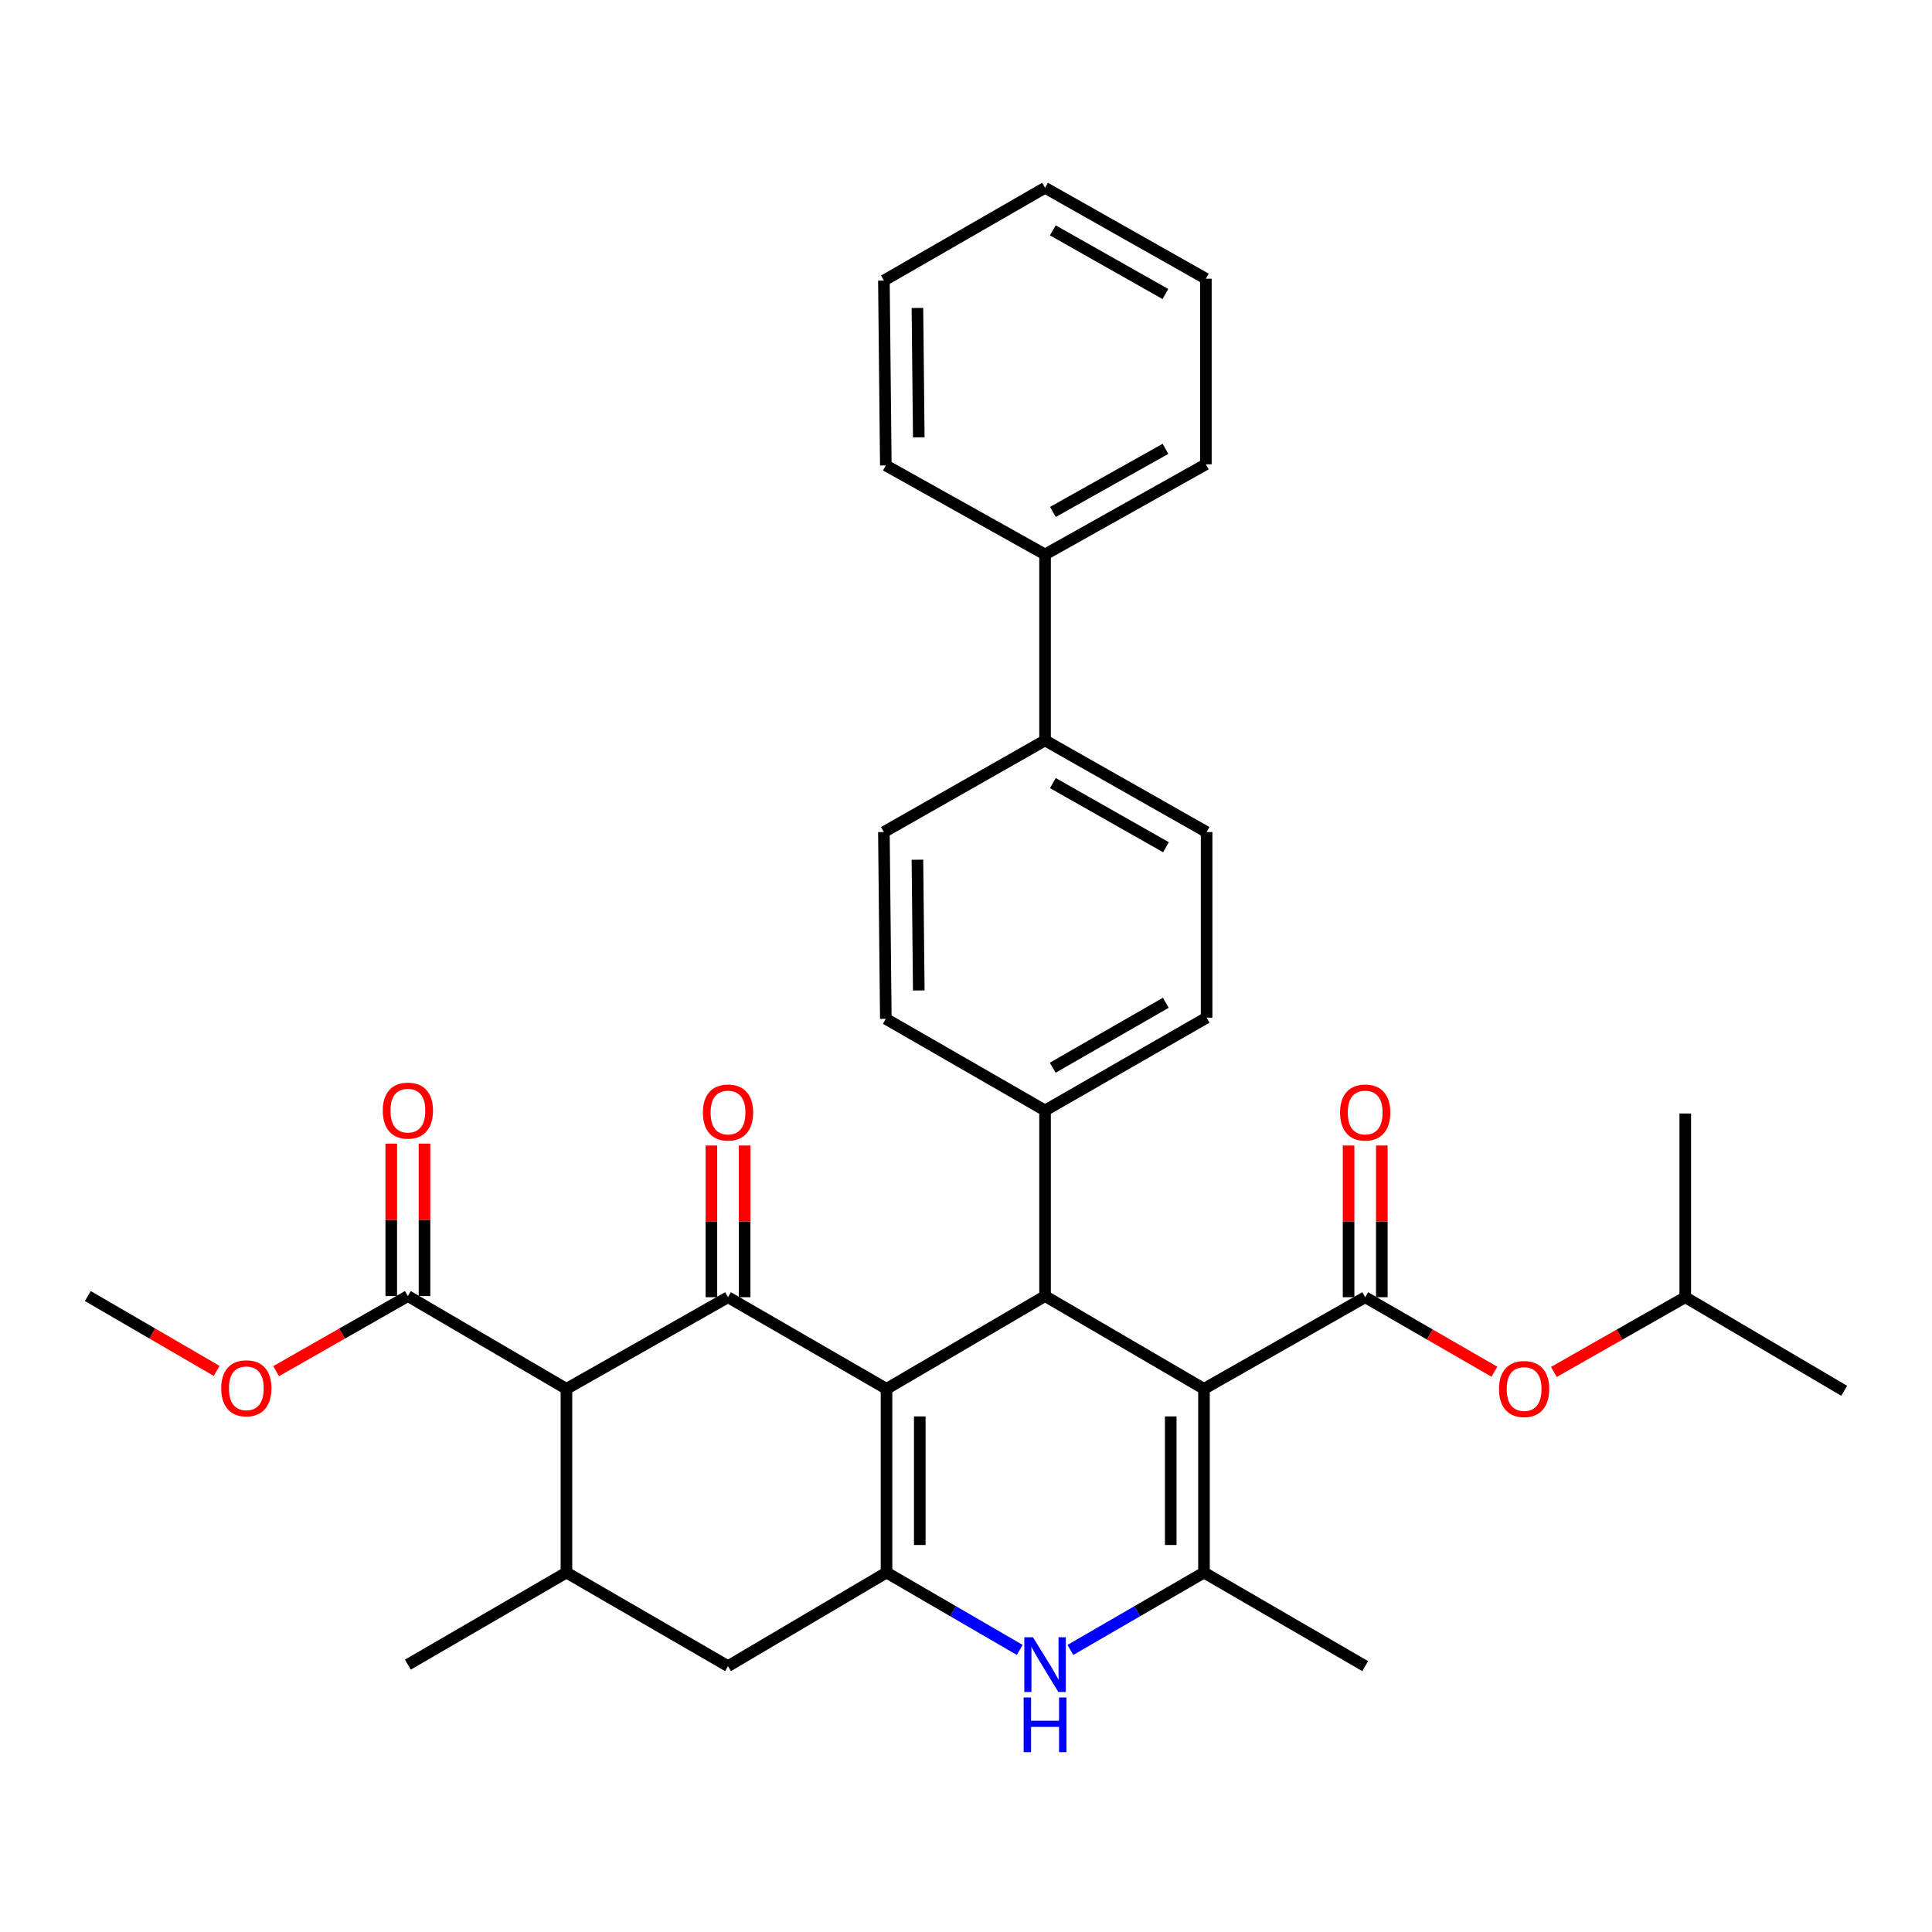 <?xml version='1.0' encoding='iso-8859-1'?>
<svg version='1.1' baseProfile='full'
              xmlns='http://www.w3.org/2000/svg'
                      xmlns:rdkit='http://www.rdkit.org/xml'
                      xmlns:xlink='http://www.w3.org/1999/xlink'
                  xml:space='preserve'
width='1000px' height='1000px' viewBox='0 0 1000 1000'>
<!-- END OF HEADER -->
<rect style='opacity:1.0;fill:#FFFFFF;stroke:none' width='1000' height='1000' x='0' y='0'> </rect>
<path class='bond-1' d='M 458.861,718.871 L 376.822,671.441' style='fill:none;fill-rule:evenodd;stroke:#000000;stroke-width:6px;stroke-linecap:butt;stroke-linejoin:miter;stroke-opacity:1' />
<path class='bond-2' d='M 458.861,718.871 L 458.861,813.95' style='fill:none;fill-rule:evenodd;stroke:#000000;stroke-width:6px;stroke-linecap:butt;stroke-linejoin:miter;stroke-opacity:1' />
<path class='bond-2' d='M 476.07,733.133 L 476.07,799.688' style='fill:none;fill-rule:evenodd;stroke:#000000;stroke-width:6px;stroke-linecap:butt;stroke-linejoin:miter;stroke-opacity:1' />
<path class='bond-3' d='M 458.861,718.871 L 540.919,670.839' style='fill:none;fill-rule:evenodd;stroke:#000000;stroke-width:6px;stroke-linecap:butt;stroke-linejoin:miter;stroke-opacity:1' />
<path class='bond-0' d='M 623.178,718.871 L 540.919,670.839' style='fill:none;fill-rule:evenodd;stroke:#000000;stroke-width:6px;stroke-linecap:butt;stroke-linejoin:miter;stroke-opacity:1' />
<path class='bond-4' d='M 623.178,718.871 L 623.178,813.95' style='fill:none;fill-rule:evenodd;stroke:#000000;stroke-width:6px;stroke-linecap:butt;stroke-linejoin:miter;stroke-opacity:1' />
<path class='bond-4' d='M 605.969,733.133 L 605.969,799.688' style='fill:none;fill-rule:evenodd;stroke:#000000;stroke-width:6px;stroke-linecap:butt;stroke-linejoin:miter;stroke-opacity:1' />
<path class='bond-5' d='M 623.178,718.871 L 706.622,671.441' style='fill:none;fill-rule:evenodd;stroke:#000000;stroke-width:6px;stroke-linecap:butt;stroke-linejoin:miter;stroke-opacity:1' />
<path class='bond-6' d='M 376.822,671.441 L 293.187,718.871' style='fill:none;fill-rule:evenodd;stroke:#000000;stroke-width:6px;stroke-linecap:butt;stroke-linejoin:miter;stroke-opacity:1' />
<path class='bond-13' d='M 385.427,671.441 L 385.427,632.176' style='fill:none;fill-rule:evenodd;stroke:#000000;stroke-width:6px;stroke-linecap:butt;stroke-linejoin:miter;stroke-opacity:1' />
<path class='bond-13' d='M 385.427,632.176 L 385.427,592.911' style='fill:none;fill-rule:evenodd;stroke:#FF0000;stroke-width:6px;stroke-linecap:butt;stroke-linejoin:miter;stroke-opacity:1' />
<path class='bond-13' d='M 368.218,671.441 L 368.218,632.176' style='fill:none;fill-rule:evenodd;stroke:#000000;stroke-width:6px;stroke-linecap:butt;stroke-linejoin:miter;stroke-opacity:1' />
<path class='bond-13' d='M 368.218,632.176 L 368.218,592.911' style='fill:none;fill-rule:evenodd;stroke:#FF0000;stroke-width:6px;stroke-linecap:butt;stroke-linejoin:miter;stroke-opacity:1' />
<path class='bond-7' d='M 458.861,813.95 L 493.334,833.972' style='fill:none;fill-rule:evenodd;stroke:#000000;stroke-width:6px;stroke-linecap:butt;stroke-linejoin:miter;stroke-opacity:1' />
<path class='bond-7' d='M 493.334,833.972 L 527.807,853.994' style='fill:none;fill-rule:evenodd;stroke:#0000FF;stroke-width:6px;stroke-linecap:butt;stroke-linejoin:miter;stroke-opacity:1' />
<path class='bond-10' d='M 458.861,813.95 L 376.822,862.384' style='fill:none;fill-rule:evenodd;stroke:#000000;stroke-width:6px;stroke-linecap:butt;stroke-linejoin:miter;stroke-opacity:1' />
<path class='bond-12' d='M 540.919,670.839 L 540.919,574.775' style='fill:none;fill-rule:evenodd;stroke:#000000;stroke-width:6px;stroke-linecap:butt;stroke-linejoin:miter;stroke-opacity:1' />
<path class='bond-23' d='M 623.178,813.95 L 706.622,862.384' style='fill:none;fill-rule:evenodd;stroke:#000000;stroke-width:6px;stroke-linecap:butt;stroke-linejoin:miter;stroke-opacity:1' />
<path class='bond-34' d='M 623.178,813.95 L 588.607,833.98' style='fill:none;fill-rule:evenodd;stroke:#000000;stroke-width:6px;stroke-linecap:butt;stroke-linejoin:miter;stroke-opacity:1' />
<path class='bond-34' d='M 588.607,833.98 L 554.036,854.01' style='fill:none;fill-rule:evenodd;stroke:#0000FF;stroke-width:6px;stroke-linecap:butt;stroke-linejoin:miter;stroke-opacity:1' />
<path class='bond-11' d='M 706.622,671.441 L 740.064,690.724' style='fill:none;fill-rule:evenodd;stroke:#000000;stroke-width:6px;stroke-linecap:butt;stroke-linejoin:miter;stroke-opacity:1' />
<path class='bond-11' d='M 740.064,690.724 L 773.507,710.006' style='fill:none;fill-rule:evenodd;stroke:#FF0000;stroke-width:6px;stroke-linecap:butt;stroke-linejoin:miter;stroke-opacity:1' />
<path class='bond-14' d='M 715.226,671.441 L 715.226,632.176' style='fill:none;fill-rule:evenodd;stroke:#000000;stroke-width:6px;stroke-linecap:butt;stroke-linejoin:miter;stroke-opacity:1' />
<path class='bond-14' d='M 715.226,632.176 L 715.226,592.911' style='fill:none;fill-rule:evenodd;stroke:#FF0000;stroke-width:6px;stroke-linecap:butt;stroke-linejoin:miter;stroke-opacity:1' />
<path class='bond-14' d='M 698.018,671.441 L 698.018,632.176' style='fill:none;fill-rule:evenodd;stroke:#000000;stroke-width:6px;stroke-linecap:butt;stroke-linejoin:miter;stroke-opacity:1' />
<path class='bond-14' d='M 698.018,632.176 L 698.018,592.911' style='fill:none;fill-rule:evenodd;stroke:#FF0000;stroke-width:6px;stroke-linecap:butt;stroke-linejoin:miter;stroke-opacity:1' />
<path class='bond-9' d='M 293.187,718.871 L 211.119,670.839' style='fill:none;fill-rule:evenodd;stroke:#000000;stroke-width:6px;stroke-linecap:butt;stroke-linejoin:miter;stroke-opacity:1' />
<path class='bond-35' d='M 293.187,718.871 L 293.187,813.95' style='fill:none;fill-rule:evenodd;stroke:#000000;stroke-width:6px;stroke-linecap:butt;stroke-linejoin:miter;stroke-opacity:1' />
<path class='bond-8' d='M 293.187,813.95 L 376.822,862.384' style='fill:none;fill-rule:evenodd;stroke:#000000;stroke-width:6px;stroke-linecap:butt;stroke-linejoin:miter;stroke-opacity:1' />
<path class='bond-24' d='M 293.187,813.95 L 211.119,861.609' style='fill:none;fill-rule:evenodd;stroke:#000000;stroke-width:6px;stroke-linecap:butt;stroke-linejoin:miter;stroke-opacity:1' />
<path class='bond-16' d='M 219.724,670.839 L 219.724,631.387' style='fill:none;fill-rule:evenodd;stroke:#000000;stroke-width:6px;stroke-linecap:butt;stroke-linejoin:miter;stroke-opacity:1' />
<path class='bond-16' d='M 219.724,631.387 L 219.724,591.936' style='fill:none;fill-rule:evenodd;stroke:#FF0000;stroke-width:6px;stroke-linecap:butt;stroke-linejoin:miter;stroke-opacity:1' />
<path class='bond-16' d='M 202.515,670.839 L 202.515,631.387' style='fill:none;fill-rule:evenodd;stroke:#000000;stroke-width:6px;stroke-linecap:butt;stroke-linejoin:miter;stroke-opacity:1' />
<path class='bond-16' d='M 202.515,631.387 L 202.515,591.936' style='fill:none;fill-rule:evenodd;stroke:#FF0000;stroke-width:6px;stroke-linecap:butt;stroke-linejoin:miter;stroke-opacity:1' />
<path class='bond-22' d='M 211.119,670.839 L 177.014,690.278' style='fill:none;fill-rule:evenodd;stroke:#000000;stroke-width:6px;stroke-linecap:butt;stroke-linejoin:miter;stroke-opacity:1' />
<path class='bond-22' d='M 177.014,690.278 L 142.909,709.717' style='fill:none;fill-rule:evenodd;stroke:#FF0000;stroke-width:6px;stroke-linecap:butt;stroke-linejoin:miter;stroke-opacity:1' />
<path class='bond-25' d='M 804.279,710.114 L 838.283,690.778' style='fill:none;fill-rule:evenodd;stroke:#FF0000;stroke-width:6px;stroke-linecap:butt;stroke-linejoin:miter;stroke-opacity:1' />
<path class='bond-25' d='M 838.283,690.778 L 872.287,671.441' style='fill:none;fill-rule:evenodd;stroke:#000000;stroke-width:6px;stroke-linecap:butt;stroke-linejoin:miter;stroke-opacity:1' />
<path class='bond-17' d='M 540.919,574.775 L 624.535,526.752' style='fill:none;fill-rule:evenodd;stroke:#000000;stroke-width:6px;stroke-linecap:butt;stroke-linejoin:miter;stroke-opacity:1' />
<path class='bond-17' d='M 544.891,552.648 L 603.422,519.033' style='fill:none;fill-rule:evenodd;stroke:#000000;stroke-width:6px;stroke-linecap:butt;stroke-linejoin:miter;stroke-opacity:1' />
<path class='bond-18' d='M 540.919,574.775 L 458.498,527.335' style='fill:none;fill-rule:evenodd;stroke:#000000;stroke-width:6px;stroke-linecap:butt;stroke-linejoin:miter;stroke-opacity:1' />
<path class='bond-15' d='M 540.919,383.239 L 457.503,430.669' style='fill:none;fill-rule:evenodd;stroke:#000000;stroke-width:6px;stroke-linecap:butt;stroke-linejoin:miter;stroke-opacity:1' />
<path class='bond-21' d='M 540.919,383.239 L 540.919,286.984' style='fill:none;fill-rule:evenodd;stroke:#000000;stroke-width:6px;stroke-linecap:butt;stroke-linejoin:miter;stroke-opacity:1' />
<path class='bond-36' d='M 540.919,383.239 L 624.535,430.669' style='fill:none;fill-rule:evenodd;stroke:#000000;stroke-width:6px;stroke-linecap:butt;stroke-linejoin:miter;stroke-opacity:1' />
<path class='bond-36' d='M 544.971,405.322 L 603.502,438.523' style='fill:none;fill-rule:evenodd;stroke:#000000;stroke-width:6px;stroke-linecap:butt;stroke-linejoin:miter;stroke-opacity:1' />
<path class='bond-20' d='M 624.535,526.752 L 624.535,430.669' style='fill:none;fill-rule:evenodd;stroke:#000000;stroke-width:6px;stroke-linecap:butt;stroke-linejoin:miter;stroke-opacity:1' />
<path class='bond-19' d='M 458.498,527.335 L 457.503,430.669' style='fill:none;fill-rule:evenodd;stroke:#000000;stroke-width:6px;stroke-linecap:butt;stroke-linejoin:miter;stroke-opacity:1' />
<path class='bond-19' d='M 475.557,512.658 L 474.861,444.992' style='fill:none;fill-rule:evenodd;stroke:#000000;stroke-width:6px;stroke-linecap:butt;stroke-linejoin:miter;stroke-opacity:1' />
<path class='bond-26' d='M 540.919,286.984 L 624.162,240.319' style='fill:none;fill-rule:evenodd;stroke:#000000;stroke-width:6px;stroke-linecap:butt;stroke-linejoin:miter;stroke-opacity:1' />
<path class='bond-26' d='M 544.991,264.973 L 603.261,232.307' style='fill:none;fill-rule:evenodd;stroke:#000000;stroke-width:6px;stroke-linecap:butt;stroke-linejoin:miter;stroke-opacity:1' />
<path class='bond-27' d='M 540.919,286.984 L 458.498,240.902' style='fill:none;fill-rule:evenodd;stroke:#000000;stroke-width:6px;stroke-linecap:butt;stroke-linejoin:miter;stroke-opacity:1' />
<path class='bond-28' d='M 112.131,709.569 L 78.793,690.204' style='fill:none;fill-rule:evenodd;stroke:#FF0000;stroke-width:6px;stroke-linecap:butt;stroke-linejoin:miter;stroke-opacity:1' />
<path class='bond-28' d='M 78.793,690.204 L 45.455,670.839' style='fill:none;fill-rule:evenodd;stroke:#000000;stroke-width:6px;stroke-linecap:butt;stroke-linejoin:miter;stroke-opacity:1' />
<path class='bond-29' d='M 872.287,671.441 L 954.545,719.865' style='fill:none;fill-rule:evenodd;stroke:#000000;stroke-width:6px;stroke-linecap:butt;stroke-linejoin:miter;stroke-opacity:1' />
<path class='bond-30' d='M 872.287,671.441 L 872.287,576.343' style='fill:none;fill-rule:evenodd;stroke:#000000;stroke-width:6px;stroke-linecap:butt;stroke-linejoin:miter;stroke-opacity:1' />
<path class='bond-32' d='M 624.162,240.319 L 624.162,144.255' style='fill:none;fill-rule:evenodd;stroke:#000000;stroke-width:6px;stroke-linecap:butt;stroke-linejoin:miter;stroke-opacity:1' />
<path class='bond-31' d='M 458.498,240.902 L 457.503,145.22' style='fill:none;fill-rule:evenodd;stroke:#000000;stroke-width:6px;stroke-linecap:butt;stroke-linejoin:miter;stroke-opacity:1' />
<path class='bond-31' d='M 475.557,226.371 L 474.861,159.394' style='fill:none;fill-rule:evenodd;stroke:#000000;stroke-width:6px;stroke-linecap:butt;stroke-linejoin:miter;stroke-opacity:1' />
<path class='bond-33' d='M 457.503,145.22 L 540.919,97.198' style='fill:none;fill-rule:evenodd;stroke:#000000;stroke-width:6px;stroke-linecap:butt;stroke-linejoin:miter;stroke-opacity:1' />
<path class='bond-37' d='M 624.162,144.255 L 540.919,97.198' style='fill:none;fill-rule:evenodd;stroke:#000000;stroke-width:6px;stroke-linecap:butt;stroke-linejoin:miter;stroke-opacity:1' />
<path class='bond-37' d='M 603.207,152.177 L 544.937,119.237' style='fill:none;fill-rule:evenodd;stroke:#000000;stroke-width:6px;stroke-linecap:butt;stroke-linejoin:miter;stroke-opacity:1' />
<path  class='atom-8' d='M 534.659 847.449
L 543.939 862.449
Q 544.859 863.929, 546.339 866.609
Q 547.819 869.289, 547.899 869.449
L 547.899 847.449
L 551.659 847.449
L 551.659 875.769
L 547.779 875.769
L 537.819 859.369
Q 536.659 857.449, 535.419 855.249
Q 534.219 853.049, 533.859 852.369
L 533.859 875.769
L 530.179 875.769
L 530.179 847.449
L 534.659 847.449
' fill='#0000FF'/>
<path  class='atom-8' d='M 529.839 878.601
L 533.679 878.601
L 533.679 890.641
L 548.159 890.641
L 548.159 878.601
L 551.999 878.601
L 551.999 906.921
L 548.159 906.921
L 548.159 893.841
L 533.679 893.841
L 533.679 906.921
L 529.839 906.921
L 529.839 878.601
' fill='#0000FF'/>
<path  class='atom-12' d='M 775.881 718.951
Q 775.881 712.151, 779.241 708.351
Q 782.601 704.551, 788.881 704.551
Q 795.161 704.551, 798.521 708.351
Q 801.881 712.151, 801.881 718.951
Q 801.881 725.831, 798.481 729.751
Q 795.081 733.631, 788.881 733.631
Q 782.641 733.631, 779.241 729.751
Q 775.881 725.871, 775.881 718.951
M 788.881 730.431
Q 793.201 730.431, 795.521 727.551
Q 797.881 724.631, 797.881 718.951
Q 797.881 713.391, 795.521 710.591
Q 793.201 707.751, 788.881 707.751
Q 784.561 707.751, 782.201 710.551
Q 779.881 713.351, 779.881 718.951
Q 779.881 724.671, 782.201 727.551
Q 784.561 730.431, 788.881 730.431
' fill='#FF0000'/>
<path  class='atom-14' d='M 363.822 575.839
Q 363.822 569.039, 367.182 565.239
Q 370.542 561.439, 376.822 561.439
Q 383.102 561.439, 386.462 565.239
Q 389.822 569.039, 389.822 575.839
Q 389.822 582.719, 386.422 586.639
Q 383.022 590.519, 376.822 590.519
Q 370.582 590.519, 367.182 586.639
Q 363.822 582.759, 363.822 575.839
M 376.822 587.319
Q 381.142 587.319, 383.462 584.439
Q 385.822 581.519, 385.822 575.839
Q 385.822 570.279, 383.462 567.479
Q 381.142 564.639, 376.822 564.639
Q 372.502 564.639, 370.142 567.439
Q 367.822 570.239, 367.822 575.839
Q 367.822 581.559, 370.142 584.439
Q 372.502 587.319, 376.822 587.319
' fill='#FF0000'/>
<path  class='atom-15' d='M 693.622 575.839
Q 693.622 569.039, 696.982 565.239
Q 700.342 561.439, 706.622 561.439
Q 712.902 561.439, 716.262 565.239
Q 719.622 569.039, 719.622 575.839
Q 719.622 582.719, 716.222 586.639
Q 712.822 590.519, 706.622 590.519
Q 700.382 590.519, 696.982 586.639
Q 693.622 582.759, 693.622 575.839
M 706.622 587.319
Q 710.942 587.319, 713.262 584.439
Q 715.622 581.519, 715.622 575.839
Q 715.622 570.279, 713.262 567.479
Q 710.942 564.639, 706.622 564.639
Q 702.302 564.639, 699.942 567.439
Q 697.622 570.239, 697.622 575.839
Q 697.622 581.559, 699.942 584.439
Q 702.302 587.319, 706.622 587.319
' fill='#FF0000'/>
<path  class='atom-17' d='M 198.119 574.855
Q 198.119 568.055, 201.479 564.255
Q 204.839 560.455, 211.119 560.455
Q 217.399 560.455, 220.759 564.255
Q 224.119 568.055, 224.119 574.855
Q 224.119 581.735, 220.719 585.655
Q 217.319 589.535, 211.119 589.535
Q 204.879 589.535, 201.479 585.655
Q 198.119 581.775, 198.119 574.855
M 211.119 586.335
Q 215.439 586.335, 217.759 583.455
Q 220.119 580.535, 220.119 574.855
Q 220.119 569.295, 217.759 566.495
Q 215.439 563.655, 211.119 563.655
Q 206.799 563.655, 204.439 566.455
Q 202.119 569.255, 202.119 574.855
Q 202.119 580.575, 204.439 583.455
Q 206.799 586.335, 211.119 586.335
' fill='#FF0000'/>
<path  class='atom-23' d='M 114.503 718.578
Q 114.503 711.778, 117.863 707.978
Q 121.223 704.178, 127.503 704.178
Q 133.783 704.178, 137.143 707.978
Q 140.503 711.778, 140.503 718.578
Q 140.503 725.458, 137.103 729.378
Q 133.703 733.258, 127.503 733.258
Q 121.263 733.258, 117.863 729.378
Q 114.503 725.498, 114.503 718.578
M 127.503 730.058
Q 131.823 730.058, 134.143 727.178
Q 136.503 724.258, 136.503 718.578
Q 136.503 713.018, 134.143 710.218
Q 131.823 707.378, 127.503 707.378
Q 123.183 707.378, 120.823 710.178
Q 118.503 712.978, 118.503 718.578
Q 118.503 724.298, 120.823 727.178
Q 123.183 730.058, 127.503 730.058
' fill='#FF0000'/>
</svg>

